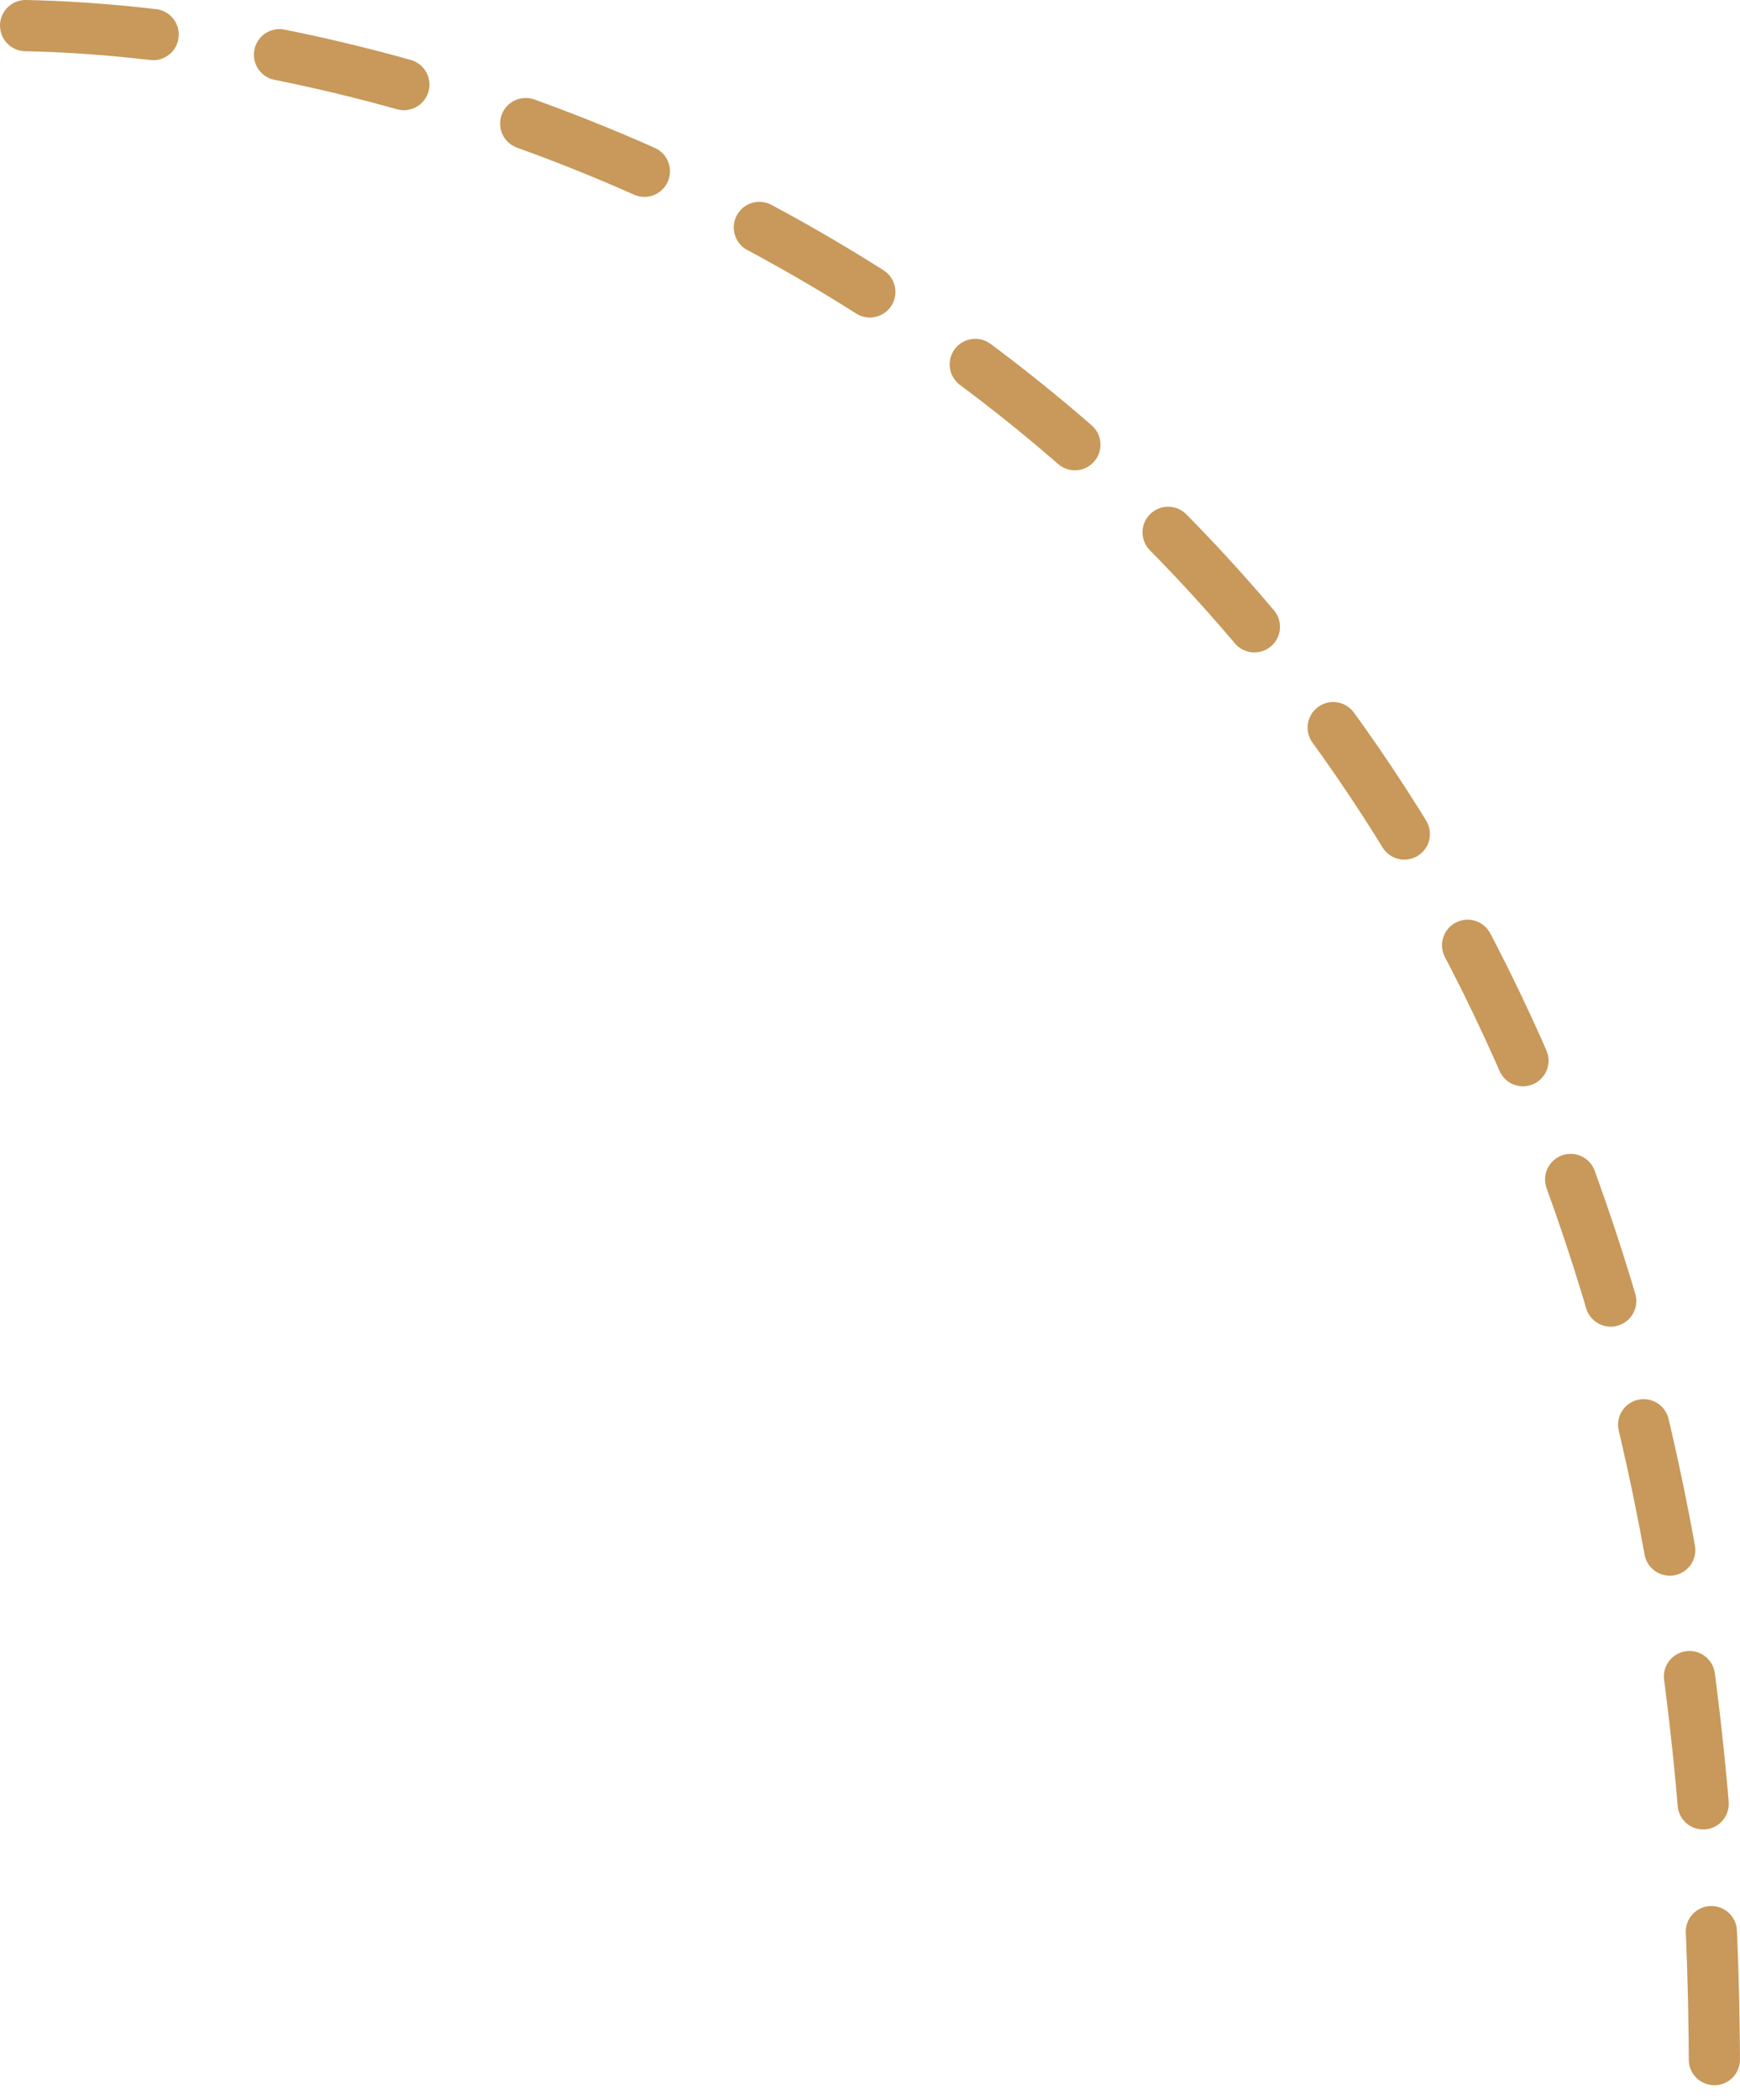 <svg width="68" height="82" viewBox="0 0 68 82" fill="none" xmlns="http://www.w3.org/2000/svg">
<path d="M1 1C23 1.452 67 18.085 67 81" stroke="#C8995A" stroke-width="2" stroke-linecap="round" stroke-dasharray="5 5"/>
</svg>
